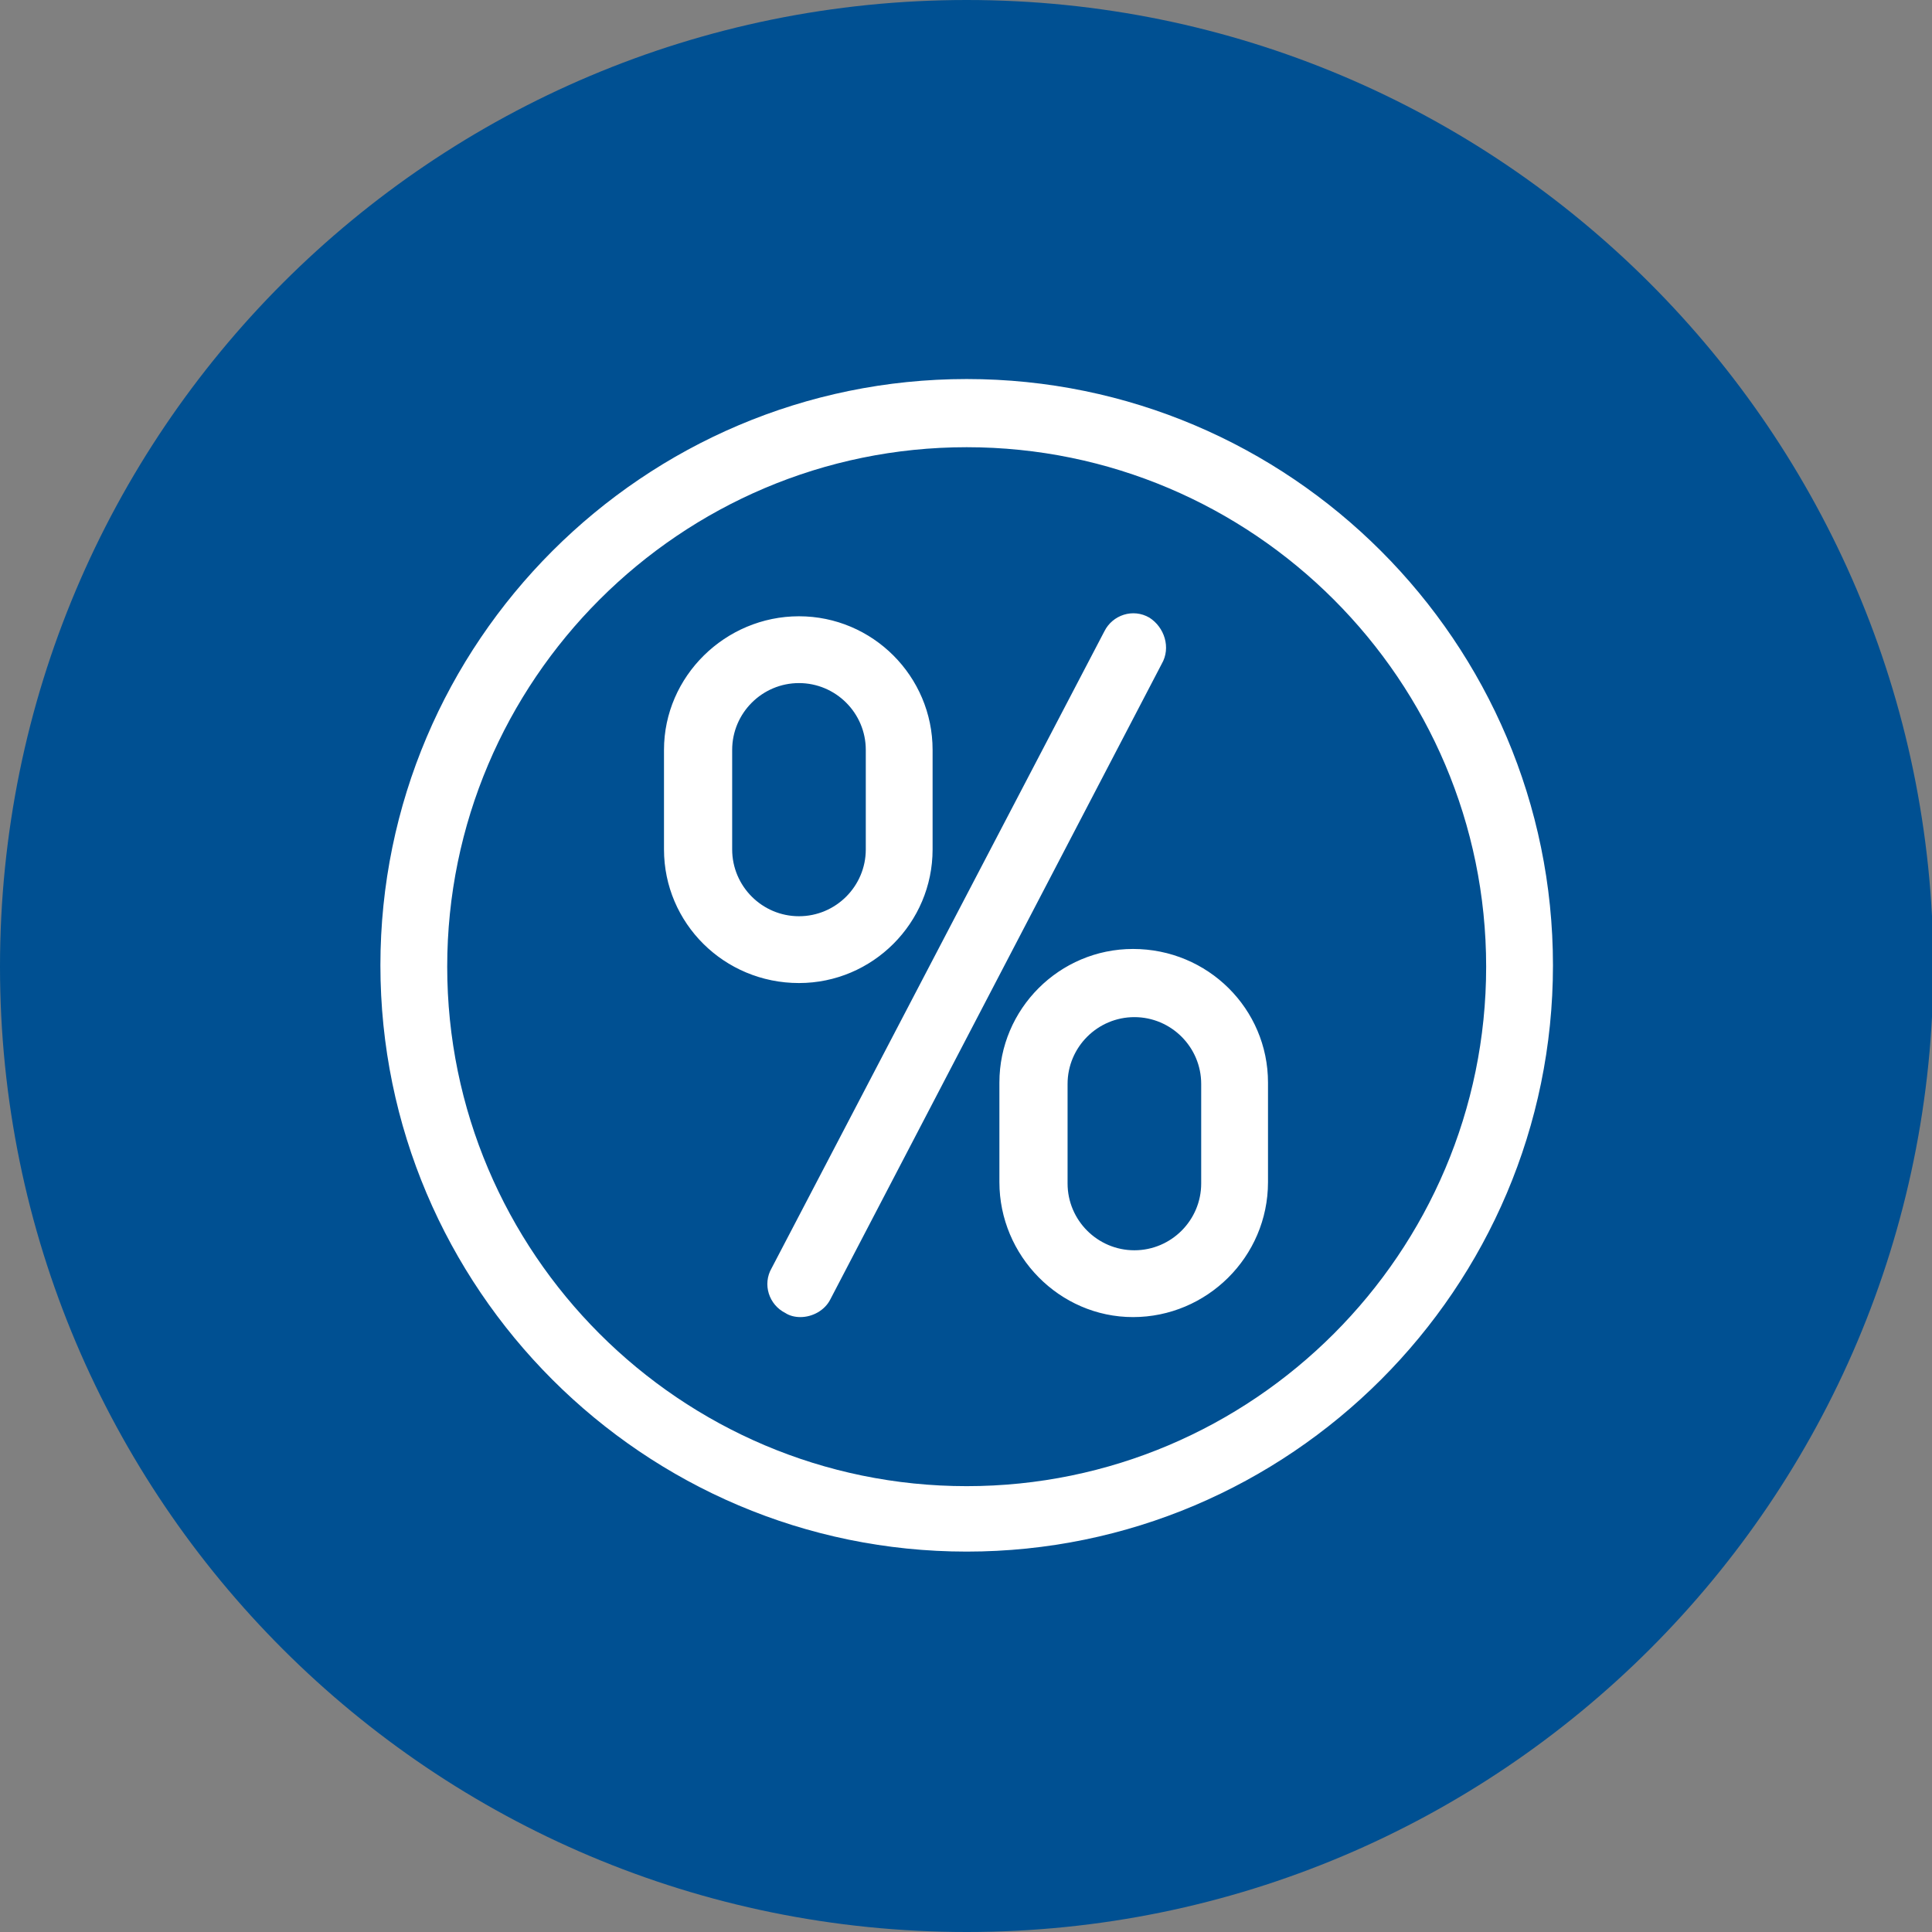 <svg version="1.1" id="Ebene_1" xmlns="http://www.w3.org/2000/svg" xmlns:xlink="http://www.w3.org/1999/xlink" x="0" y="0" viewBox="0 0 141.7 141.7" style="enable-background:new 0 0 141.7 141.7" xml:space="preserve"><rect x="0" y="0" width="141.7" height="141.7" fill="#808080" stroke="none"/><style></style><switch><g><path d="M70.9 141.7c39.1 0 70.9-31.7 70.9-70.9C141.7 31.7 110 0 70.9 0 31.7 0 0 31.7 0 70.9c0 39.1 31.7 70.8 70.9 70.8z" style="fill:#005092"/><defs><path id="SVGID_1_" d="M70.9 141.7c39.1 0 70.9-31.7 70.9-70.9C141.7 31.7 110 0 70.9 0 31.7 0 0 31.7 0 70.9c0 39.1 31.7 70.8 70.9 70.8z"/></defs><clipPath id="SVGID_00000039135510686440281000000003016424709752781500_"><use xlink:href="#SVGID_1_" style="overflow:visible"/></clipPath><path style="clip-path:url(#SVGID_00000039135510686440281000000003016424709752781500_);fill:#fff" d="M88.1 86.8c0 2.7-2.2 4.9-4.9 4.9s-4.9-2.2-4.9-4.9v-7.3c0-2.7 2.2-4.9 4.9-4.9s4.9 2.2 4.9 4.9v7.3zm-5-17.2c-5.4 0-9.8 4.4-9.8 9.8v7.3c0 5.4 4.4 9.9 9.8 9.9s9.9-4.4 9.9-9.9v-7.3c0-5.4-4.4-9.8-9.9-9.8zm-29.4-7.3V55c0-2.7 2.2-4.9 4.9-4.9s4.9 2.2 4.9 4.9v7.3c0 2.7-2.2 4.9-4.9 4.9s-4.9-2.2-4.9-4.9zm14.7 0V55c0-5.4-4.4-9.8-9.8-9.8s-9.9 4.4-9.9 9.8v7.3c0 5.4 4.4 9.8 9.9 9.8 5.4 0 9.8-4.4 9.8-9.8zm16.8-13.6L60.9 95.3c-.4.8-1.3 1.3-2.2 1.3-.4 0-.8-.1-1.1-.3-1.2-.6-1.7-2.1-1-3.3L81 46.3c.6-1.2 2.1-1.7 3.3-1 1.1.7 1.6 2.2.9 3.4zM70.9 109c-21 0-38.1-17.1-38.1-38.1s17.1-38.1 38.1-38.1S109 49.9 109 70.9 91.9 109 70.9 109zm0-81.2c-23.7 0-43 19.3-43 43s19.3 43 43 43 43-19.3 43-43-19.3-43-43-43z"/></g></switch></svg>